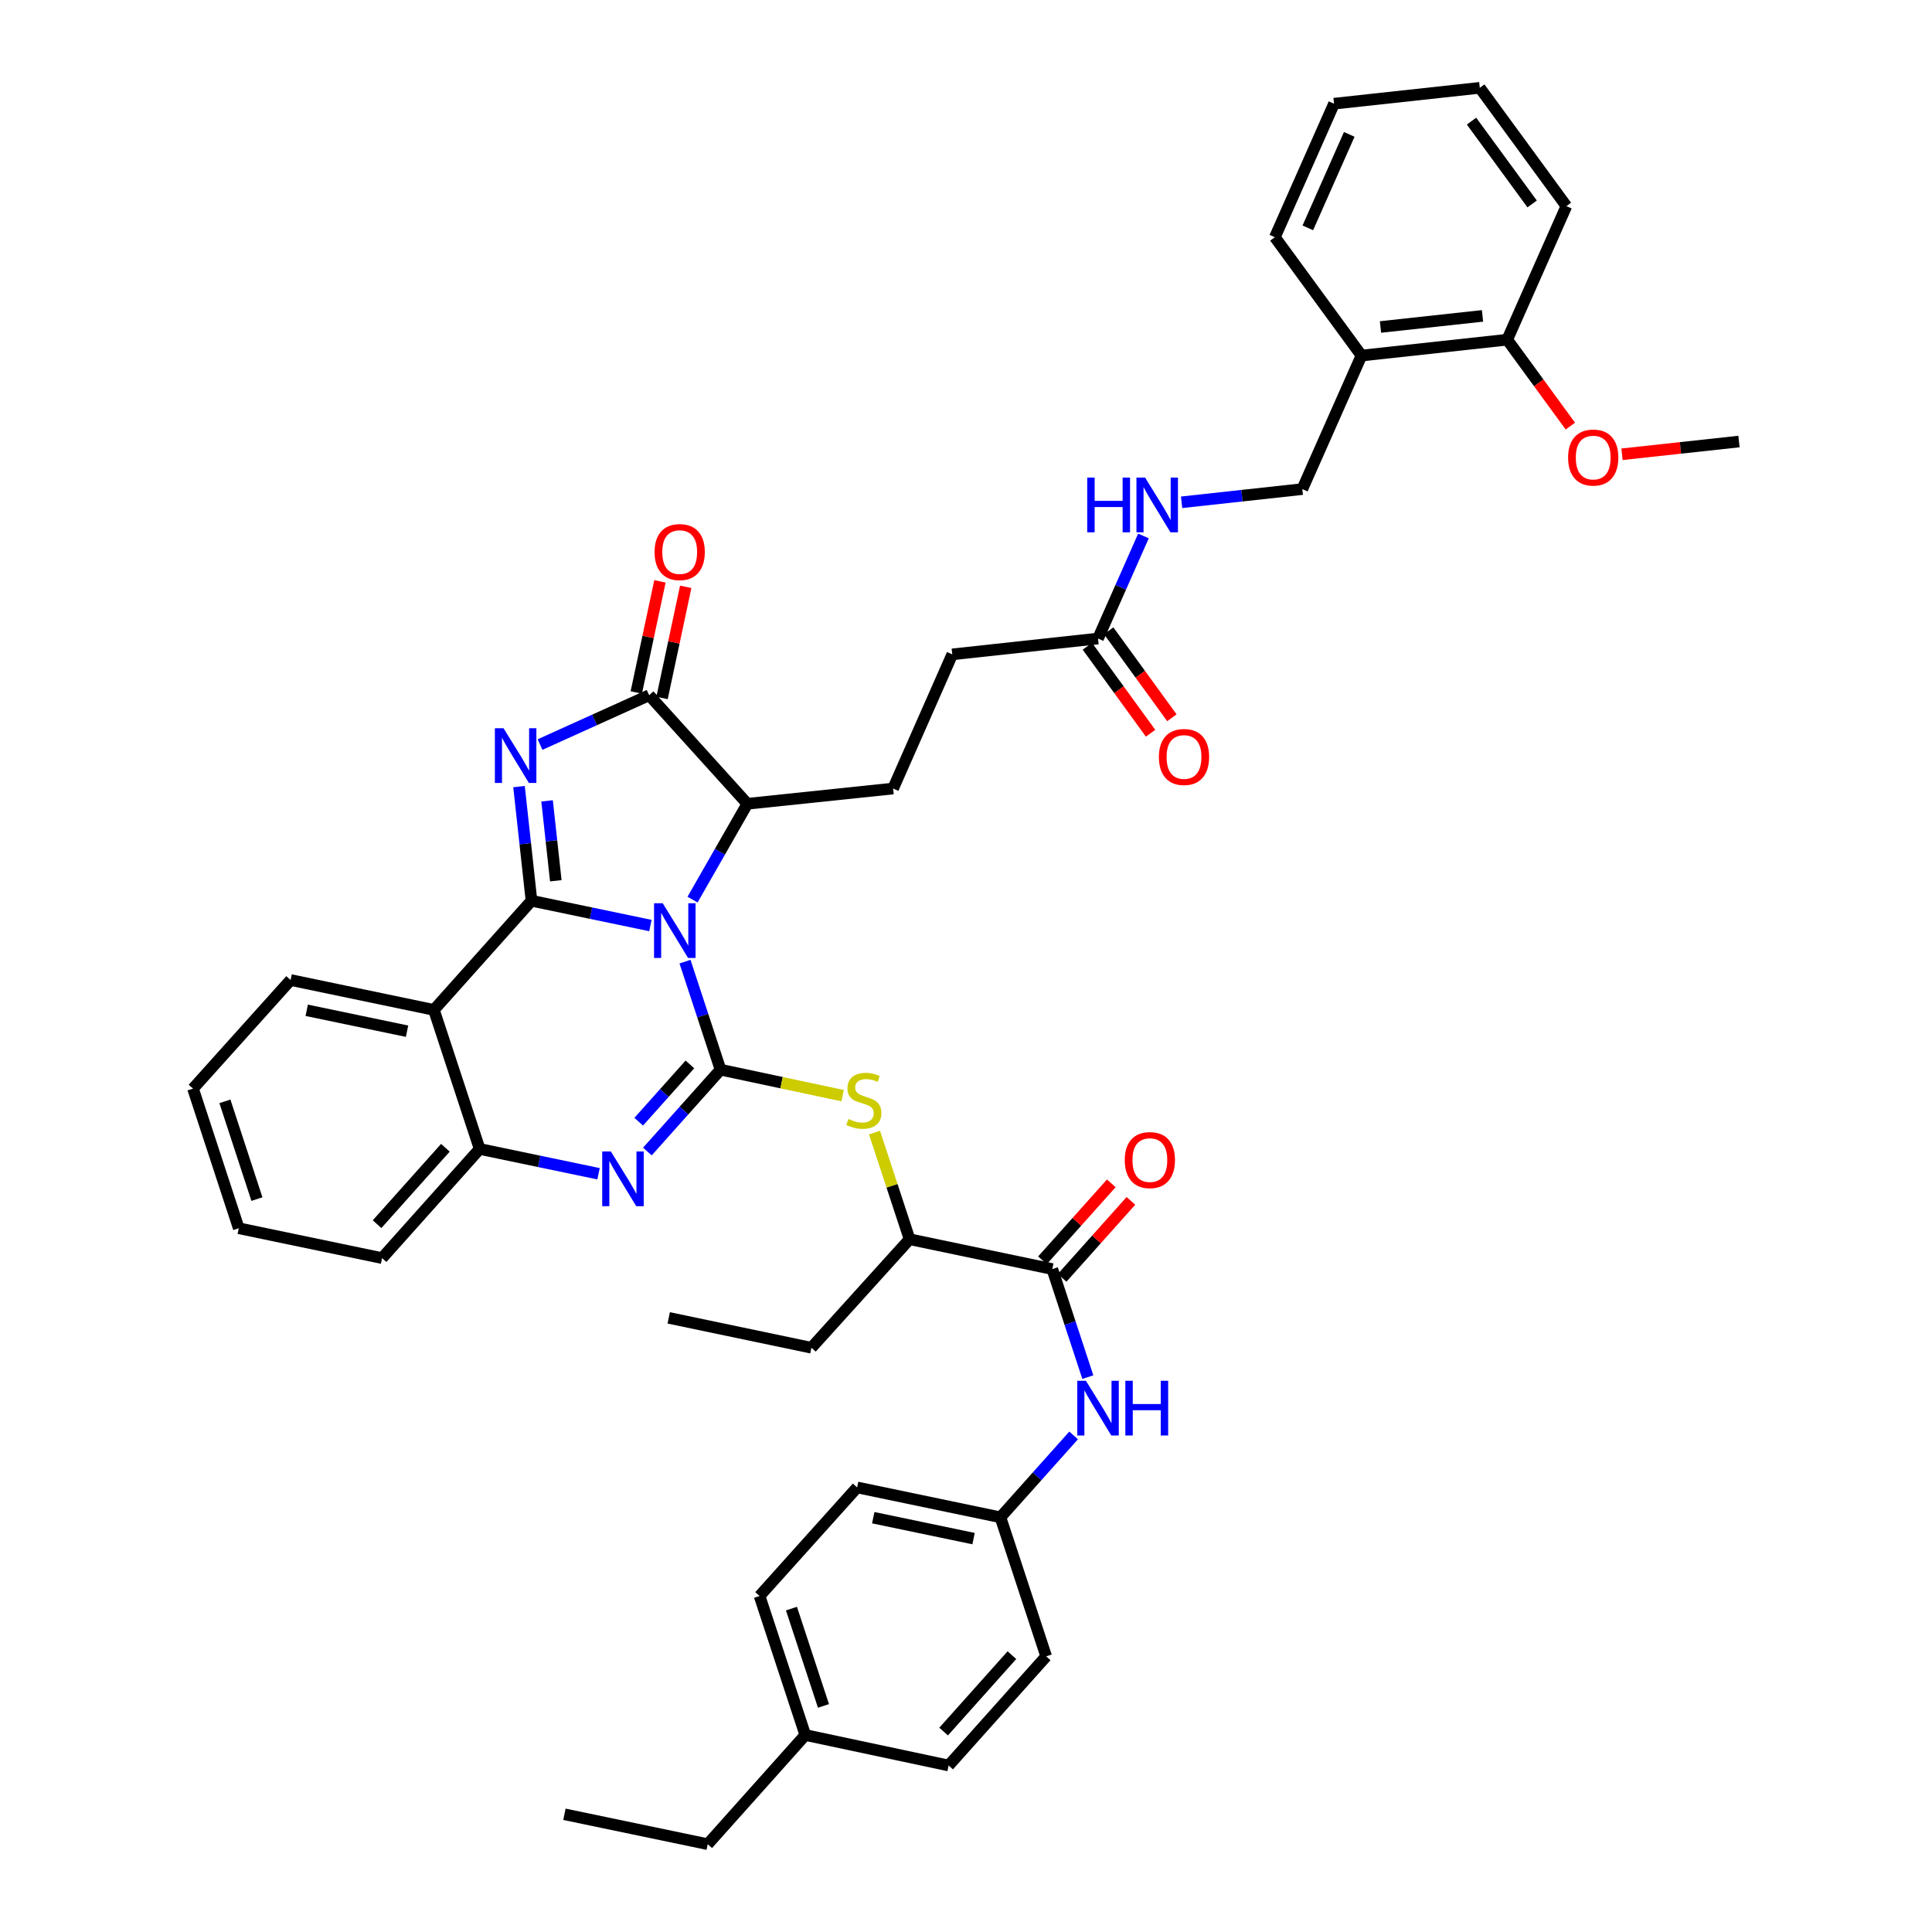 <?xml version='1.0' encoding='iso-8859-1'?>
<svg version='1.1' baseProfile='full'
              xmlns='http://www.w3.org/2000/svg'
                      xmlns:rdkit='http://www.rdkit.org/xml'
                      xmlns:xlink='http://www.w3.org/1999/xlink'
                  xml:space='preserve'
width='1000px' height='1000px' viewBox='0 0 1000 1000'>
<!-- END OF HEADER -->
<rect style='opacity:1.0;fill:#FFFFFF;stroke:none' width='1000' height='1000' x='0' y='0'> </rect>
<path class='bond-0' d='M 336.643,479.057 L 305.871,472.641' style='fill:none;fill-rule:evenodd;stroke:#0000FF;stroke-width:6px;stroke-linecap:butt;stroke-linejoin:miter;stroke-opacity:1' />
<path class='bond-0' d='M 305.871,472.641 L 275.098,466.224' style='fill:none;fill-rule:evenodd;stroke:#000000;stroke-width:6px;stroke-linecap:butt;stroke-linejoin:miter;stroke-opacity:1' />
<path class='bond-1' d='M 354.556,497.746 L 363.749,525.707' style='fill:none;fill-rule:evenodd;stroke:#0000FF;stroke-width:6px;stroke-linecap:butt;stroke-linejoin:miter;stroke-opacity:1' />
<path class='bond-1' d='M 363.749,525.707 L 372.941,553.667' style='fill:none;fill-rule:evenodd;stroke:#000000;stroke-width:6px;stroke-linecap:butt;stroke-linejoin:miter;stroke-opacity:1' />
<path class='bond-6' d='M 358.459,465.641 L 372.646,440.837' style='fill:none;fill-rule:evenodd;stroke:#0000FF;stroke-width:6px;stroke-linecap:butt;stroke-linejoin:miter;stroke-opacity:1' />
<path class='bond-6' d='M 372.646,440.837 L 386.833,416.034' style='fill:none;fill-rule:evenodd;stroke:#000000;stroke-width:6px;stroke-linecap:butt;stroke-linejoin:miter;stroke-opacity:1' />
<path class='bond-2' d='M 275.098,466.224 L 271.87,436.686' style='fill:none;fill-rule:evenodd;stroke:#000000;stroke-width:6px;stroke-linecap:butt;stroke-linejoin:miter;stroke-opacity:1' />
<path class='bond-2' d='M 271.87,436.686 L 268.641,407.147' style='fill:none;fill-rule:evenodd;stroke:#0000FF;stroke-width:6px;stroke-linecap:butt;stroke-linejoin:miter;stroke-opacity:1' />
<path class='bond-2' d='M 287.683,455.881 L 285.424,435.204' style='fill:none;fill-rule:evenodd;stroke:#000000;stroke-width:6px;stroke-linecap:butt;stroke-linejoin:miter;stroke-opacity:1' />
<path class='bond-2' d='M 285.424,435.204 L 283.164,414.527' style='fill:none;fill-rule:evenodd;stroke:#0000FF;stroke-width:6px;stroke-linecap:butt;stroke-linejoin:miter;stroke-opacity:1' />
<path class='bond-5' d='M 275.098,466.224 L 224.59,522.724' style='fill:none;fill-rule:evenodd;stroke:#000000;stroke-width:6px;stroke-linecap:butt;stroke-linejoin:miter;stroke-opacity:1' />
<path class='bond-3' d='M 372.941,553.667 L 354.012,574.848' style='fill:none;fill-rule:evenodd;stroke:#000000;stroke-width:6px;stroke-linecap:butt;stroke-linejoin:miter;stroke-opacity:1' />
<path class='bond-3' d='M 354.012,574.848 L 335.082,596.03' style='fill:none;fill-rule:evenodd;stroke:#0000FF;stroke-width:6px;stroke-linecap:butt;stroke-linejoin:miter;stroke-opacity:1' />
<path class='bond-3' d='M 357.096,550.936 L 343.845,565.763' style='fill:none;fill-rule:evenodd;stroke:#000000;stroke-width:6px;stroke-linecap:butt;stroke-linejoin:miter;stroke-opacity:1' />
<path class='bond-3' d='M 343.845,565.763 L 330.595,580.59' style='fill:none;fill-rule:evenodd;stroke:#0000FF;stroke-width:6px;stroke-linecap:butt;stroke-linejoin:miter;stroke-opacity:1' />
<path class='bond-8' d='M 372.941,553.667 L 404.547,560.389' style='fill:none;fill-rule:evenodd;stroke:#000000;stroke-width:6px;stroke-linecap:butt;stroke-linejoin:miter;stroke-opacity:1' />
<path class='bond-8' d='M 404.547,560.389 L 436.152,567.111' style='fill:none;fill-rule:evenodd;stroke:#CCCC00;stroke-width:6px;stroke-linecap:butt;stroke-linejoin:miter;stroke-opacity:1' />
<path class='bond-42' d='M 279.524,385.384 L 307.765,372.614' style='fill:none;fill-rule:evenodd;stroke:#0000FF;stroke-width:6px;stroke-linecap:butt;stroke-linejoin:miter;stroke-opacity:1' />
<path class='bond-42' d='M 307.765,372.614 L 336.007,359.844' style='fill:none;fill-rule:evenodd;stroke:#000000;stroke-width:6px;stroke-linecap:butt;stroke-linejoin:miter;stroke-opacity:1' />
<path class='bond-7' d='M 309.814,607.533 L 279.041,601.116' style='fill:none;fill-rule:evenodd;stroke:#0000FF;stroke-width:6px;stroke-linecap:butt;stroke-linejoin:miter;stroke-opacity:1' />
<path class='bond-7' d='M 279.041,601.116 L 248.268,594.699' style='fill:none;fill-rule:evenodd;stroke:#000000;stroke-width:6px;stroke-linecap:butt;stroke-linejoin:miter;stroke-opacity:1' />
<path class='bond-4' d='M 336.007,359.844 L 386.833,416.034' style='fill:none;fill-rule:evenodd;stroke:#000000;stroke-width:6px;stroke-linecap:butt;stroke-linejoin:miter;stroke-opacity:1' />
<path class='bond-15' d='M 342.674,361.265 L 348.801,332.507' style='fill:none;fill-rule:evenodd;stroke:#000000;stroke-width:6px;stroke-linecap:butt;stroke-linejoin:miter;stroke-opacity:1' />
<path class='bond-15' d='M 348.801,332.507 L 354.927,303.749' style='fill:none;fill-rule:evenodd;stroke:#FF0000;stroke-width:6px;stroke-linecap:butt;stroke-linejoin:miter;stroke-opacity:1' />
<path class='bond-15' d='M 329.339,358.424 L 335.465,329.666' style='fill:none;fill-rule:evenodd;stroke:#000000;stroke-width:6px;stroke-linecap:butt;stroke-linejoin:miter;stroke-opacity:1' />
<path class='bond-15' d='M 335.465,329.666 L 341.592,300.908' style='fill:none;fill-rule:evenodd;stroke:#FF0000;stroke-width:6px;stroke-linecap:butt;stroke-linejoin:miter;stroke-opacity:1' />
<path class='bond-23' d='M 224.59,522.724 L 150.418,507.257' style='fill:none;fill-rule:evenodd;stroke:#000000;stroke-width:6px;stroke-linecap:butt;stroke-linejoin:miter;stroke-opacity:1' />
<path class='bond-23' d='M 210.681,533.752 L 158.76,522.924' style='fill:none;fill-rule:evenodd;stroke:#000000;stroke-width:6px;stroke-linecap:butt;stroke-linejoin:miter;stroke-opacity:1' />
<path class='bond-43' d='M 224.59,522.724 L 248.268,594.699' style='fill:none;fill-rule:evenodd;stroke:#000000;stroke-width:6px;stroke-linecap:butt;stroke-linejoin:miter;stroke-opacity:1' />
<path class='bond-12' d='M 386.833,416.034 L 462.27,408.141' style='fill:none;fill-rule:evenodd;stroke:#000000;stroke-width:6px;stroke-linecap:butt;stroke-linejoin:miter;stroke-opacity:1' />
<path class='bond-30' d='M 248.268,594.699 L 197.76,651.192' style='fill:none;fill-rule:evenodd;stroke:#000000;stroke-width:6px;stroke-linecap:butt;stroke-linejoin:miter;stroke-opacity:1' />
<path class='bond-30' d='M 230.528,594.086 L 195.172,633.63' style='fill:none;fill-rule:evenodd;stroke:#000000;stroke-width:6px;stroke-linecap:butt;stroke-linejoin:miter;stroke-opacity:1' />
<path class='bond-11' d='M 452.645,586.219 L 461.722,613.82' style='fill:none;fill-rule:evenodd;stroke:#CCCC00;stroke-width:6px;stroke-linecap:butt;stroke-linejoin:miter;stroke-opacity:1' />
<path class='bond-11' d='M 461.722,613.82 L 470.799,641.421' style='fill:none;fill-rule:evenodd;stroke:#000000;stroke-width:6px;stroke-linecap:butt;stroke-linejoin:miter;stroke-opacity:1' />
<path class='bond-9' d='M 544.661,656.873 L 470.799,641.421' style='fill:none;fill-rule:evenodd;stroke:#000000;stroke-width:6px;stroke-linecap:butt;stroke-linejoin:miter;stroke-opacity:1' />
<path class='bond-10' d='M 544.661,656.873 L 553.859,684.834' style='fill:none;fill-rule:evenodd;stroke:#000000;stroke-width:6px;stroke-linecap:butt;stroke-linejoin:miter;stroke-opacity:1' />
<path class='bond-10' d='M 553.859,684.834 L 563.058,712.794' style='fill:none;fill-rule:evenodd;stroke:#0000FF;stroke-width:6px;stroke-linecap:butt;stroke-linejoin:miter;stroke-opacity:1' />
<path class='bond-17' d='M 549.743,661.417 L 567.552,641.498' style='fill:none;fill-rule:evenodd;stroke:#000000;stroke-width:6px;stroke-linecap:butt;stroke-linejoin:miter;stroke-opacity:1' />
<path class='bond-17' d='M 567.552,641.498 L 585.361,621.579' style='fill:none;fill-rule:evenodd;stroke:#FF0000;stroke-width:6px;stroke-linecap:butt;stroke-linejoin:miter;stroke-opacity:1' />
<path class='bond-17' d='M 539.579,652.329 L 557.388,632.41' style='fill:none;fill-rule:evenodd;stroke:#000000;stroke-width:6px;stroke-linecap:butt;stroke-linejoin:miter;stroke-opacity:1' />
<path class='bond-17' d='M 557.388,632.41 L 575.197,612.491' style='fill:none;fill-rule:evenodd;stroke:#FF0000;stroke-width:6px;stroke-linecap:butt;stroke-linejoin:miter;stroke-opacity:1' />
<path class='bond-21' d='M 555.704,742.982 L 536.764,764.169' style='fill:none;fill-rule:evenodd;stroke:#0000FF;stroke-width:6px;stroke-linecap:butt;stroke-linejoin:miter;stroke-opacity:1' />
<path class='bond-21' d='M 536.764,764.169 L 517.823,785.356' style='fill:none;fill-rule:evenodd;stroke:#000000;stroke-width:6px;stroke-linecap:butt;stroke-linejoin:miter;stroke-opacity:1' />
<path class='bond-32' d='M 470.799,641.421 L 419.988,697.595' style='fill:none;fill-rule:evenodd;stroke:#000000;stroke-width:6px;stroke-linecap:butt;stroke-linejoin:miter;stroke-opacity:1' />
<path class='bond-22' d='M 462.27,408.141 L 492.895,338.696' style='fill:none;fill-rule:evenodd;stroke:#000000;stroke-width:6px;stroke-linecap:butt;stroke-linejoin:miter;stroke-opacity:1' />
<path class='bond-13' d='M 568.339,330.5 L 492.895,338.696' style='fill:none;fill-rule:evenodd;stroke:#000000;stroke-width:6px;stroke-linecap:butt;stroke-linejoin:miter;stroke-opacity:1' />
<path class='bond-16' d='M 568.339,330.5 L 580.097,303.958' style='fill:none;fill-rule:evenodd;stroke:#000000;stroke-width:6px;stroke-linecap:butt;stroke-linejoin:miter;stroke-opacity:1' />
<path class='bond-16' d='M 580.097,303.958 L 591.854,277.416' style='fill:none;fill-rule:evenodd;stroke:#0000FF;stroke-width:6px;stroke-linecap:butt;stroke-linejoin:miter;stroke-opacity:1' />
<path class='bond-20' d='M 562.825,334.508 L 579.184,357.019' style='fill:none;fill-rule:evenodd;stroke:#000000;stroke-width:6px;stroke-linecap:butt;stroke-linejoin:miter;stroke-opacity:1' />
<path class='bond-20' d='M 579.184,357.019 L 595.544,379.53' style='fill:none;fill-rule:evenodd;stroke:#FF0000;stroke-width:6px;stroke-linecap:butt;stroke-linejoin:miter;stroke-opacity:1' />
<path class='bond-20' d='M 573.854,326.492 L 590.214,349.003' style='fill:none;fill-rule:evenodd;stroke:#000000;stroke-width:6px;stroke-linecap:butt;stroke-linejoin:miter;stroke-opacity:1' />
<path class='bond-20' d='M 590.214,349.003 L 606.573,371.514' style='fill:none;fill-rule:evenodd;stroke:#FF0000;stroke-width:6px;stroke-linecap:butt;stroke-linejoin:miter;stroke-opacity:1' />
<path class='bond-14' d='M 704.7,184.035 L 674.075,253.154' style='fill:none;fill-rule:evenodd;stroke:#000000;stroke-width:6px;stroke-linecap:butt;stroke-linejoin:miter;stroke-opacity:1' />
<path class='bond-19' d='M 704.7,184.035 L 780.137,175.824' style='fill:none;fill-rule:evenodd;stroke:#000000;stroke-width:6px;stroke-linecap:butt;stroke-linejoin:miter;stroke-opacity:1' />
<path class='bond-19' d='M 714.54,169.248 L 767.346,163.501' style='fill:none;fill-rule:evenodd;stroke:#000000;stroke-width:6px;stroke-linecap:butt;stroke-linejoin:miter;stroke-opacity:1' />
<path class='bond-31' d='M 704.7,184.035 L 659.873,122.785' style='fill:none;fill-rule:evenodd;stroke:#000000;stroke-width:6px;stroke-linecap:butt;stroke-linejoin:miter;stroke-opacity:1' />
<path class='bond-18' d='M 611.593,259.985 L 642.834,256.569' style='fill:none;fill-rule:evenodd;stroke:#0000FF;stroke-width:6px;stroke-linecap:butt;stroke-linejoin:miter;stroke-opacity:1' />
<path class='bond-18' d='M 642.834,256.569 L 674.075,253.154' style='fill:none;fill-rule:evenodd;stroke:#000000;stroke-width:6px;stroke-linecap:butt;stroke-linejoin:miter;stroke-opacity:1' />
<path class='bond-29' d='M 780.137,175.824 L 796.472,198.182' style='fill:none;fill-rule:evenodd;stroke:#000000;stroke-width:6px;stroke-linecap:butt;stroke-linejoin:miter;stroke-opacity:1' />
<path class='bond-29' d='M 796.472,198.182 L 812.806,220.541' style='fill:none;fill-rule:evenodd;stroke:#FF0000;stroke-width:6px;stroke-linecap:butt;stroke-linejoin:miter;stroke-opacity:1' />
<path class='bond-33' d='M 780.137,175.824 L 810.762,106.696' style='fill:none;fill-rule:evenodd;stroke:#000000;stroke-width:6px;stroke-linecap:butt;stroke-linejoin:miter;stroke-opacity:1' />
<path class='bond-25' d='M 517.823,785.356 L 541.502,857.324' style='fill:none;fill-rule:evenodd;stroke:#000000;stroke-width:6px;stroke-linecap:butt;stroke-linejoin:miter;stroke-opacity:1' />
<path class='bond-26' d='M 517.823,785.356 L 443.651,769.888' style='fill:none;fill-rule:evenodd;stroke:#000000;stroke-width:6px;stroke-linecap:butt;stroke-linejoin:miter;stroke-opacity:1' />
<path class='bond-26' d='M 503.914,796.383 L 451.994,785.556' style='fill:none;fill-rule:evenodd;stroke:#000000;stroke-width:6px;stroke-linecap:butt;stroke-linejoin:miter;stroke-opacity:1' />
<path class='bond-36' d='M 150.418,507.257 L 99.902,563.454' style='fill:none;fill-rule:evenodd;stroke:#000000;stroke-width:6px;stroke-linecap:butt;stroke-linejoin:miter;stroke-opacity:1' />
<path class='bond-24' d='M 416.822,898.038 L 393.151,826.078' style='fill:none;fill-rule:evenodd;stroke:#000000;stroke-width:6px;stroke-linecap:butt;stroke-linejoin:miter;stroke-opacity:1' />
<path class='bond-24' d='M 426.223,882.983 L 409.653,832.611' style='fill:none;fill-rule:evenodd;stroke:#000000;stroke-width:6px;stroke-linecap:butt;stroke-linejoin:miter;stroke-opacity:1' />
<path class='bond-34' d='M 416.822,898.038 L 366.321,954.545' style='fill:none;fill-rule:evenodd;stroke:#000000;stroke-width:6px;stroke-linecap:butt;stroke-linejoin:miter;stroke-opacity:1' />
<path class='bond-45' d='M 416.822,898.038 L 491.009,913.816' style='fill:none;fill-rule:evenodd;stroke:#000000;stroke-width:6px;stroke-linecap:butt;stroke-linejoin:miter;stroke-opacity:1' />
<path class='bond-27' d='M 541.502,857.324 L 491.009,913.816' style='fill:none;fill-rule:evenodd;stroke:#000000;stroke-width:6px;stroke-linecap:butt;stroke-linejoin:miter;stroke-opacity:1' />
<path class='bond-27' d='M 523.762,856.711 L 488.417,896.256' style='fill:none;fill-rule:evenodd;stroke:#000000;stroke-width:6px;stroke-linecap:butt;stroke-linejoin:miter;stroke-opacity:1' />
<path class='bond-28' d='M 443.651,769.888 L 393.151,826.078' style='fill:none;fill-rule:evenodd;stroke:#000000;stroke-width:6px;stroke-linecap:butt;stroke-linejoin:miter;stroke-opacity:1' />
<path class='bond-35' d='M 839.544,235.126 L 869.821,231.831' style='fill:none;fill-rule:evenodd;stroke:#FF0000;stroke-width:6px;stroke-linecap:butt;stroke-linejoin:miter;stroke-opacity:1' />
<path class='bond-35' d='M 869.821,231.831 L 900.098,228.536' style='fill:none;fill-rule:evenodd;stroke:#000000;stroke-width:6px;stroke-linecap:butt;stroke-linejoin:miter;stroke-opacity:1' />
<path class='bond-38' d='M 197.76,651.192 L 123.58,635.739' style='fill:none;fill-rule:evenodd;stroke:#000000;stroke-width:6px;stroke-linecap:butt;stroke-linejoin:miter;stroke-opacity:1' />
<path class='bond-40' d='M 659.873,122.785 L 690.497,53.666' style='fill:none;fill-rule:evenodd;stroke:#000000;stroke-width:6px;stroke-linecap:butt;stroke-linejoin:miter;stroke-opacity:1' />
<path class='bond-40' d='M 676.932,117.94 L 698.369,69.557' style='fill:none;fill-rule:evenodd;stroke:#000000;stroke-width:6px;stroke-linecap:butt;stroke-linejoin:miter;stroke-opacity:1' />
<path class='bond-37' d='M 419.988,697.595 L 346.127,682.127' style='fill:none;fill-rule:evenodd;stroke:#000000;stroke-width:6px;stroke-linecap:butt;stroke-linejoin:miter;stroke-opacity:1' />
<path class='bond-46' d='M 810.762,106.696 L 765.934,45.455' style='fill:none;fill-rule:evenodd;stroke:#000000;stroke-width:6px;stroke-linecap:butt;stroke-linejoin:miter;stroke-opacity:1' />
<path class='bond-46' d='M 793.035,105.563 L 761.656,62.694' style='fill:none;fill-rule:evenodd;stroke:#000000;stroke-width:6px;stroke-linecap:butt;stroke-linejoin:miter;stroke-opacity:1' />
<path class='bond-39' d='M 366.321,954.545 L 292.149,939.07' style='fill:none;fill-rule:evenodd;stroke:#000000;stroke-width:6px;stroke-linecap:butt;stroke-linejoin:miter;stroke-opacity:1' />
<path class='bond-44' d='M 99.902,563.454 L 123.58,635.739' style='fill:none;fill-rule:evenodd;stroke:#000000;stroke-width:6px;stroke-linecap:butt;stroke-linejoin:miter;stroke-opacity:1' />
<path class='bond-44' d='M 116.411,570.052 L 132.986,620.652' style='fill:none;fill-rule:evenodd;stroke:#000000;stroke-width:6px;stroke-linecap:butt;stroke-linejoin:miter;stroke-opacity:1' />
<path class='bond-41' d='M 690.497,53.666 L 765.934,45.455' style='fill:none;fill-rule:evenodd;stroke:#000000;stroke-width:6px;stroke-linecap:butt;stroke-linejoin:miter;stroke-opacity:1' />
<path  class='atom-0' d='M 343.018 467.532
L 352.298 482.532
Q 353.218 484.012, 354.698 486.692
Q 356.178 489.372, 356.258 489.532
L 356.258 467.532
L 360.018 467.532
L 360.018 495.852
L 356.138 495.852
L 346.178 479.452
Q 345.018 477.532, 343.778 475.332
Q 342.578 473.132, 342.218 472.452
L 342.218 495.852
L 338.538 495.852
L 338.538 467.532
L 343.018 467.532
' fill='#0000FF'/>
<path  class='atom-3' d='M 260.627 376.938
L 269.907 391.938
Q 270.827 393.418, 272.307 396.098
Q 273.787 398.778, 273.867 398.938
L 273.867 376.938
L 277.627 376.938
L 277.627 405.258
L 273.747 405.258
L 263.787 388.858
Q 262.627 386.938, 261.387 384.738
Q 260.187 382.538, 259.827 381.858
L 259.827 405.258
L 256.147 405.258
L 256.147 376.938
L 260.627 376.938
' fill='#0000FF'/>
<path  class='atom-4' d='M 316.188 596.007
L 325.468 611.007
Q 326.388 612.487, 327.868 615.167
Q 329.348 617.847, 329.428 618.007
L 329.428 596.007
L 333.188 596.007
L 333.188 624.327
L 329.308 624.327
L 319.348 607.927
Q 318.188 606.007, 316.948 603.807
Q 315.748 601.607, 315.388 600.927
L 315.388 624.327
L 311.708 624.327
L 311.708 596.007
L 316.188 596.007
' fill='#0000FF'/>
<path  class='atom-9' d='M 439.128 579.165
Q 439.448 579.285, 440.768 579.845
Q 442.088 580.405, 443.528 580.765
Q 445.008 581.085, 446.448 581.085
Q 449.128 581.085, 450.688 579.805
Q 452.248 578.485, 452.248 576.205
Q 452.248 574.645, 451.448 573.685
Q 450.688 572.725, 449.488 572.205
Q 448.288 571.685, 446.288 571.085
Q 443.768 570.325, 442.248 569.605
Q 440.768 568.885, 439.688 567.365
Q 438.648 565.845, 438.648 563.285
Q 438.648 559.725, 441.048 557.525
Q 443.488 555.325, 448.288 555.325
Q 451.568 555.325, 455.288 556.885
L 454.368 559.965
Q 450.968 558.565, 448.408 558.565
Q 445.648 558.565, 444.128 559.725
Q 442.608 560.845, 442.648 562.805
Q 442.648 564.325, 443.408 565.245
Q 444.208 566.165, 445.328 566.685
Q 446.488 567.205, 448.408 567.805
Q 450.968 568.605, 452.488 569.405
Q 454.008 570.205, 455.088 571.845
Q 456.208 573.445, 456.208 576.205
Q 456.208 580.125, 453.568 582.245
Q 450.968 584.325, 446.608 584.325
Q 444.088 584.325, 442.168 583.765
Q 440.288 583.245, 438.048 582.325
L 439.128 579.165
' fill='#CCCC00'/>
<path  class='atom-11' d='M 562.079 714.688
L 571.359 729.688
Q 572.279 731.168, 573.759 733.848
Q 575.239 736.528, 575.319 736.688
L 575.319 714.688
L 579.079 714.688
L 579.079 743.008
L 575.199 743.008
L 565.239 726.608
Q 564.079 724.688, 562.839 722.488
Q 561.639 720.288, 561.279 719.608
L 561.279 743.008
L 557.599 743.008
L 557.599 714.688
L 562.079 714.688
' fill='#0000FF'/>
<path  class='atom-11' d='M 582.479 714.688
L 586.319 714.688
L 586.319 726.728
L 600.799 726.728
L 600.799 714.688
L 604.639 714.688
L 604.639 743.008
L 600.799 743.008
L 600.799 729.928
L 586.319 729.928
L 586.319 743.008
L 582.479 743.008
L 582.479 714.688
' fill='#0000FF'/>
<path  class='atom-16' d='M 338.808 285.753
Q 338.808 278.953, 342.168 275.153
Q 345.528 271.353, 351.808 271.353
Q 358.088 271.353, 361.448 275.153
Q 364.808 278.953, 364.808 285.753
Q 364.808 292.633, 361.408 296.553
Q 358.008 300.433, 351.808 300.433
Q 345.568 300.433, 342.168 296.553
Q 338.808 292.673, 338.808 285.753
M 351.808 297.233
Q 356.128 297.233, 358.448 294.353
Q 360.808 291.433, 360.808 285.753
Q 360.808 280.193, 358.448 277.393
Q 356.128 274.553, 351.808 274.553
Q 347.488 274.553, 345.128 277.353
Q 342.808 280.153, 342.808 285.753
Q 342.808 291.473, 345.128 294.353
Q 347.488 297.233, 351.808 297.233
' fill='#FF0000'/>
<path  class='atom-17' d='M 562.744 247.205
L 566.584 247.205
L 566.584 259.245
L 581.064 259.245
L 581.064 247.205
L 584.904 247.205
L 584.904 275.525
L 581.064 275.525
L 581.064 262.445
L 566.584 262.445
L 566.584 275.525
L 562.744 275.525
L 562.744 247.205
' fill='#0000FF'/>
<path  class='atom-17' d='M 592.704 247.205
L 601.984 262.205
Q 602.904 263.685, 604.384 266.365
Q 605.864 269.045, 605.944 269.205
L 605.944 247.205
L 609.704 247.205
L 609.704 275.525
L 605.824 275.525
L 595.864 259.125
Q 594.704 257.205, 593.464 255.005
Q 592.264 252.805, 591.904 252.125
L 591.904 275.525
L 588.224 275.525
L 588.224 247.205
L 592.704 247.205
' fill='#0000FF'/>
<path  class='atom-18' d='M 582.169 600.461
Q 582.169 593.661, 585.529 589.861
Q 588.889 586.061, 595.169 586.061
Q 601.449 586.061, 604.809 589.861
Q 608.169 593.661, 608.169 600.461
Q 608.169 607.341, 604.769 611.261
Q 601.369 615.141, 595.169 615.141
Q 588.929 615.141, 585.529 611.261
Q 582.169 607.381, 582.169 600.461
M 595.169 611.941
Q 599.489 611.941, 601.809 609.061
Q 604.169 606.141, 604.169 600.461
Q 604.169 594.901, 601.809 592.101
Q 599.489 589.261, 595.169 589.261
Q 590.849 589.261, 588.489 592.061
Q 586.169 594.861, 586.169 600.461
Q 586.169 606.181, 588.489 609.061
Q 590.849 611.941, 595.169 611.941
' fill='#FF0000'/>
<path  class='atom-21' d='M 599.841 391.814
Q 599.841 385.014, 603.201 381.214
Q 606.561 377.414, 612.841 377.414
Q 619.121 377.414, 622.481 381.214
Q 625.841 385.014, 625.841 391.814
Q 625.841 398.694, 622.441 402.614
Q 619.041 406.494, 612.841 406.494
Q 606.601 406.494, 603.201 402.614
Q 599.841 398.734, 599.841 391.814
M 612.841 403.294
Q 617.161 403.294, 619.481 400.414
Q 621.841 397.494, 621.841 391.814
Q 621.841 386.254, 619.481 383.454
Q 617.161 380.614, 612.841 380.614
Q 608.521 380.614, 606.161 383.414
Q 603.841 386.214, 603.841 391.814
Q 603.841 397.534, 606.161 400.414
Q 608.521 403.294, 612.841 403.294
' fill='#FF0000'/>
<path  class='atom-30' d='M 811.646 236.827
Q 811.646 230.027, 815.006 226.227
Q 818.366 222.427, 824.646 222.427
Q 830.926 222.427, 834.286 226.227
Q 837.646 230.027, 837.646 236.827
Q 837.646 243.707, 834.246 247.627
Q 830.846 251.507, 824.646 251.507
Q 818.406 251.507, 815.006 247.627
Q 811.646 243.747, 811.646 236.827
M 824.646 248.307
Q 828.966 248.307, 831.286 245.427
Q 833.646 242.507, 833.646 236.827
Q 833.646 231.267, 831.286 228.467
Q 828.966 225.627, 824.646 225.627
Q 820.326 225.627, 817.966 228.427
Q 815.646 231.227, 815.646 236.827
Q 815.646 242.547, 817.966 245.427
Q 820.326 248.307, 824.646 248.307
' fill='#FF0000'/>
</svg>

